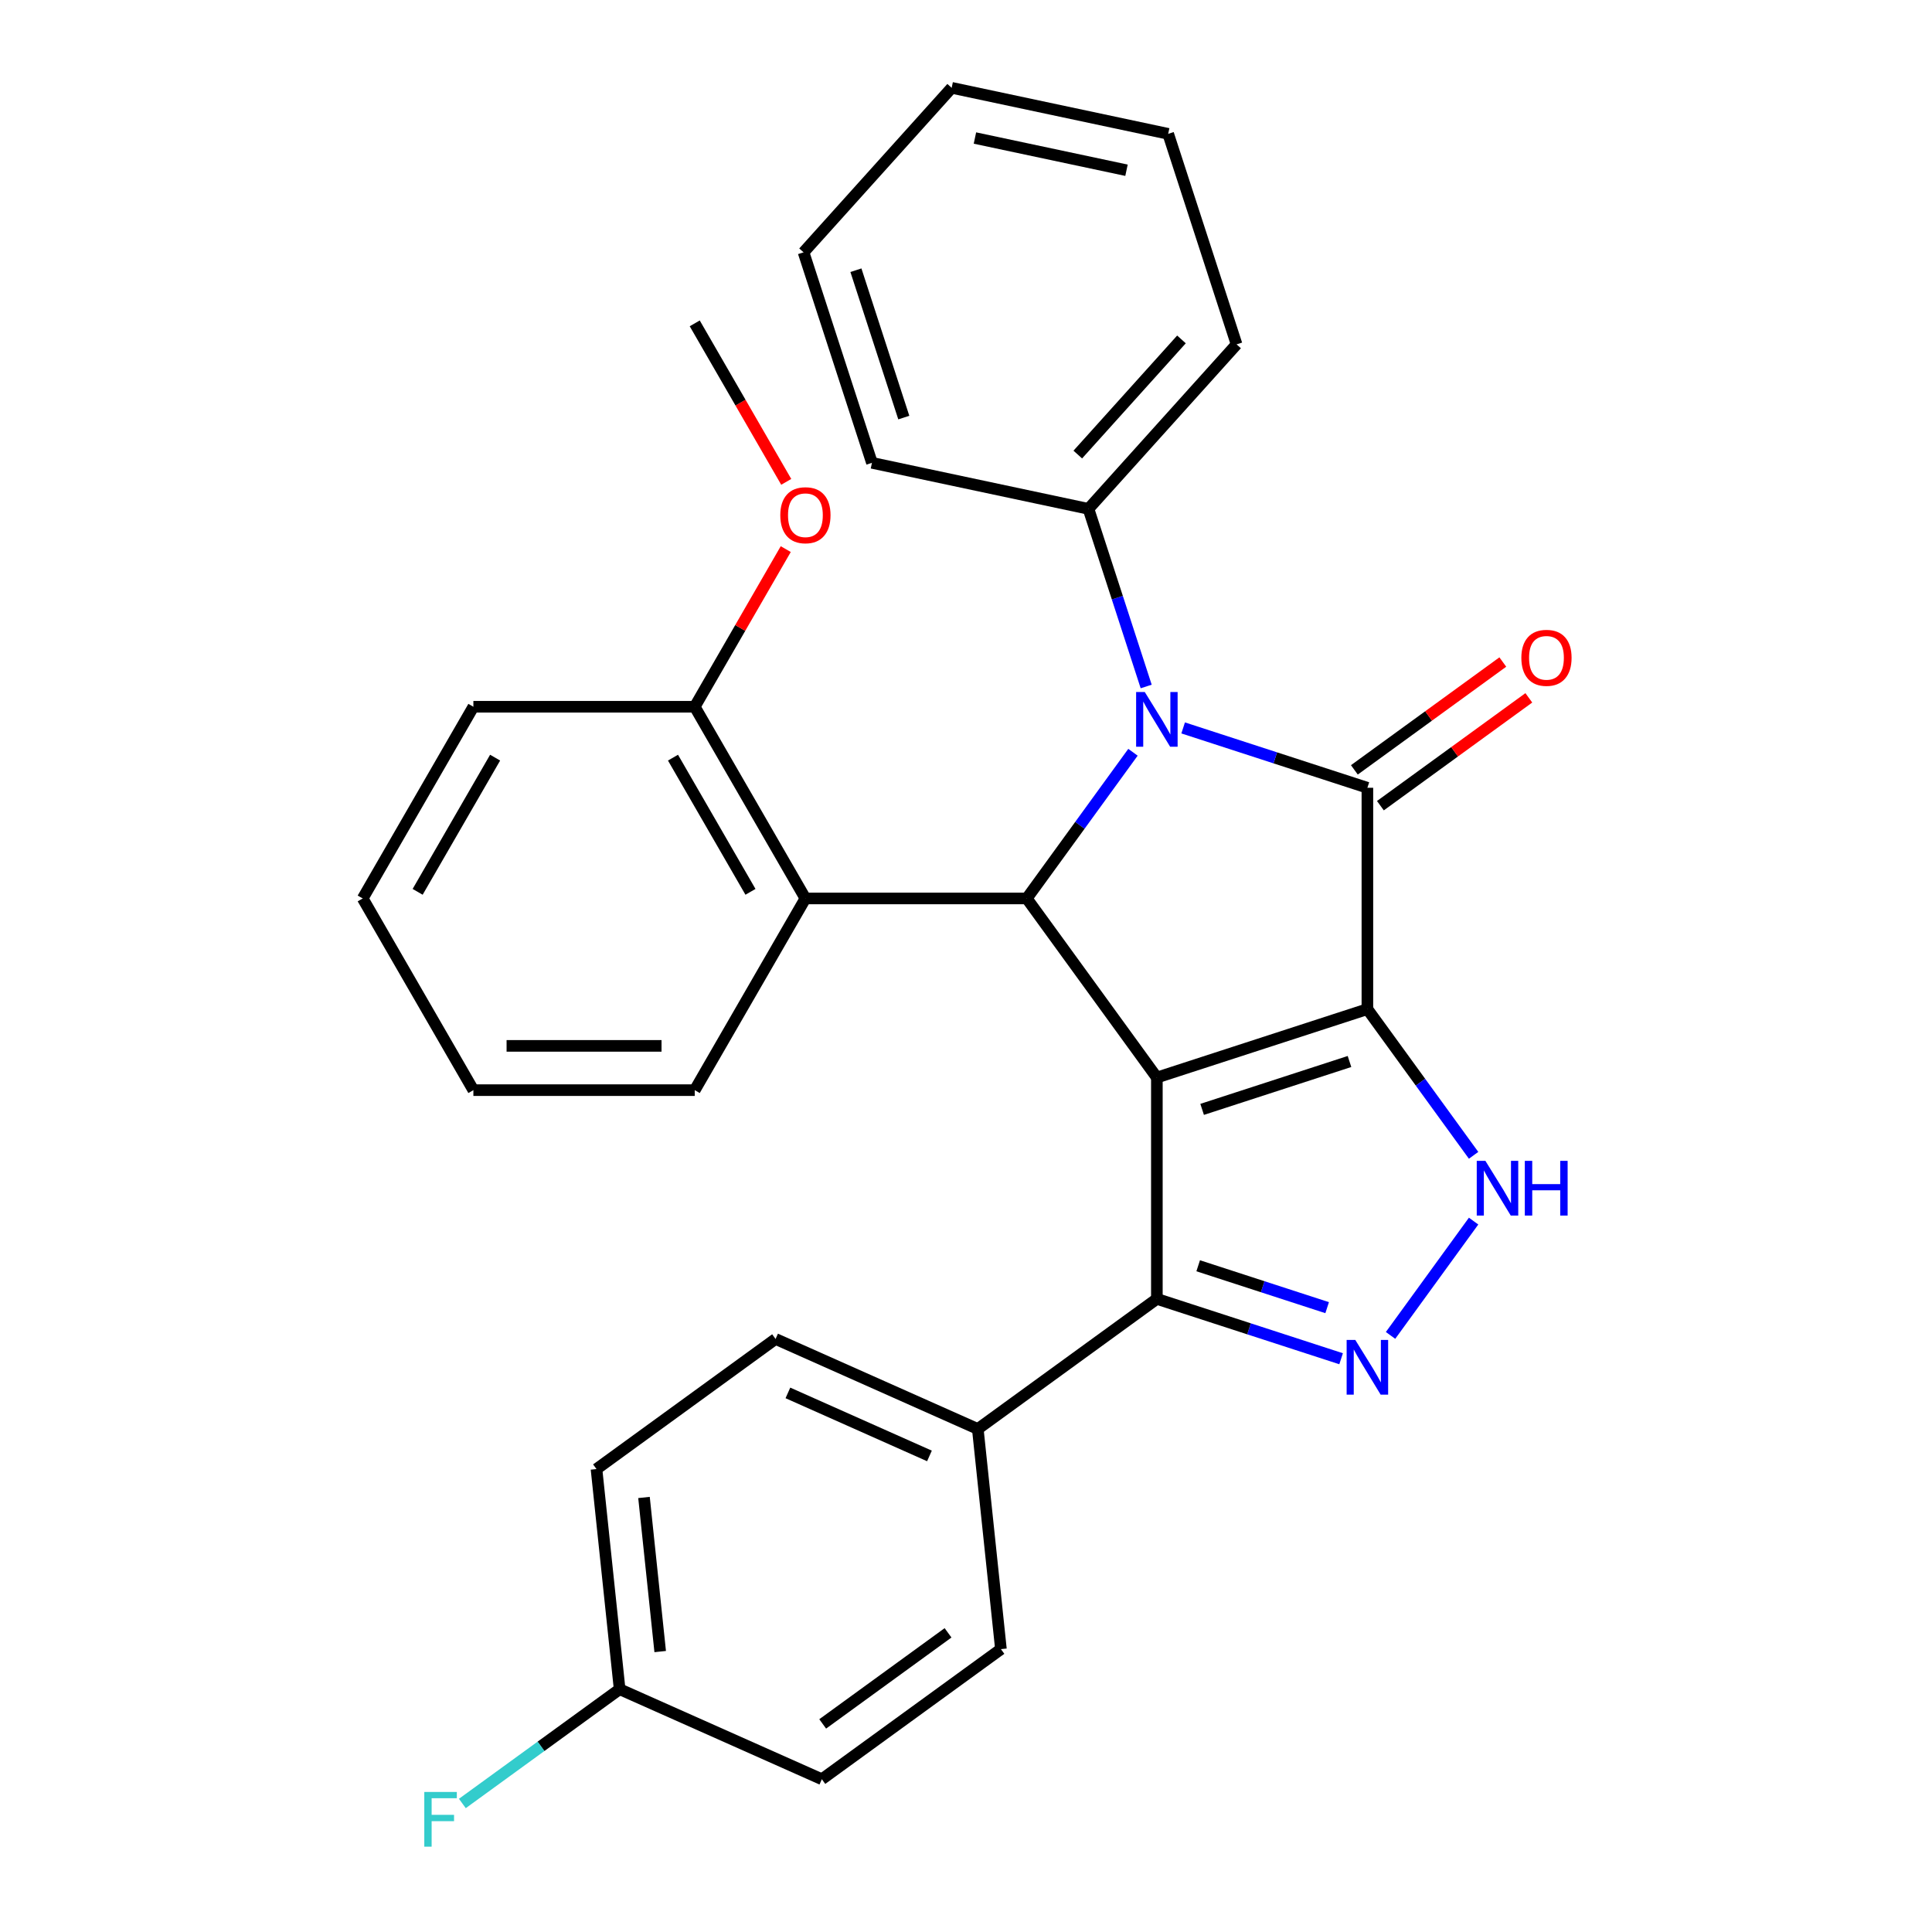 <?xml version='1.0' encoding='iso-8859-1'?>
<svg version='1.1' baseProfile='full'
              xmlns='http://www.w3.org/2000/svg'
                      xmlns:rdkit='http://www.rdkit.org/xml'
                      xmlns:xlink='http://www.w3.org/1999/xlink'
                  xml:space='preserve'
width='1000px' height='1000px' viewBox='0 0 1000 1000'>
<!-- END OF HEADER -->
<rect style='opacity:1.0;fill:#FFFFFF;stroke:none' width='1000' height='1000' x='0' y='0'> </rect>
<path class='bond-0' d='M 707.759,522.324 L 598.794,557.729' style='fill:none;fill-rule:evenodd;stroke:#000000;stroke-width:6px;stroke-linecap:butt;stroke-linejoin:miter;stroke-opacity:1' />
<path class='bond-0' d='M 698.495,549.428 L 622.22,574.211' style='fill:none;fill-rule:evenodd;stroke:#000000;stroke-width:6px;stroke-linecap:butt;stroke-linejoin:miter;stroke-opacity:1' />
<path class='bond-1' d='M 707.759,522.324 L 707.759,407.752' style='fill:none;fill-rule:evenodd;stroke:#000000;stroke-width:6px;stroke-linecap:butt;stroke-linejoin:miter;stroke-opacity:1' />
<path class='bond-4' d='M 707.759,522.324 L 735.246,560.157' style='fill:none;fill-rule:evenodd;stroke:#000000;stroke-width:6px;stroke-linecap:butt;stroke-linejoin:miter;stroke-opacity:1' />
<path class='bond-4' d='M 735.246,560.157 L 762.733,597.99' style='fill:none;fill-rule:evenodd;stroke:#0000FF;stroke-width:6px;stroke-linecap:butt;stroke-linejoin:miter;stroke-opacity:1' />
<path class='bond-3' d='M 598.794,557.729 L 531.451,465.038' style='fill:none;fill-rule:evenodd;stroke:#000000;stroke-width:6px;stroke-linecap:butt;stroke-linejoin:miter;stroke-opacity:1' />
<path class='bond-6' d='M 598.794,557.729 L 598.794,672.301' style='fill:none;fill-rule:evenodd;stroke:#000000;stroke-width:6px;stroke-linecap:butt;stroke-linejoin:miter;stroke-opacity:1' />
<path class='bond-2' d='M 707.759,407.752 L 660.079,392.26' style='fill:none;fill-rule:evenodd;stroke:#000000;stroke-width:6px;stroke-linecap:butt;stroke-linejoin:miter;stroke-opacity:1' />
<path class='bond-2' d='M 660.079,392.26 L 612.399,376.768' style='fill:none;fill-rule:evenodd;stroke:#0000FF;stroke-width:6px;stroke-linecap:butt;stroke-linejoin:miter;stroke-opacity:1' />
<path class='bond-8' d='M 714.493,417.021 L 752.906,389.112' style='fill:none;fill-rule:evenodd;stroke:#000000;stroke-width:6px;stroke-linecap:butt;stroke-linejoin:miter;stroke-opacity:1' />
<path class='bond-8' d='M 752.906,389.112 L 791.319,361.204' style='fill:none;fill-rule:evenodd;stroke:#FF0000;stroke-width:6px;stroke-linecap:butt;stroke-linejoin:miter;stroke-opacity:1' />
<path class='bond-8' d='M 701.024,398.483 L 739.437,370.574' style='fill:none;fill-rule:evenodd;stroke:#000000;stroke-width:6px;stroke-linecap:butt;stroke-linejoin:miter;stroke-opacity:1' />
<path class='bond-8' d='M 739.437,370.574 L 777.851,342.666' style='fill:none;fill-rule:evenodd;stroke:#FF0000;stroke-width:6px;stroke-linecap:butt;stroke-linejoin:miter;stroke-opacity:1' />
<path class='bond-9' d='M 593.263,355.323 L 578.326,309.353' style='fill:none;fill-rule:evenodd;stroke:#0000FF;stroke-width:6px;stroke-linecap:butt;stroke-linejoin:miter;stroke-opacity:1' />
<path class='bond-9' d='M 578.326,309.353 L 563.39,263.383' style='fill:none;fill-rule:evenodd;stroke:#000000;stroke-width:6px;stroke-linecap:butt;stroke-linejoin:miter;stroke-opacity:1' />
<path class='bond-30' d='M 586.425,389.372 L 558.938,427.205' style='fill:none;fill-rule:evenodd;stroke:#0000FF;stroke-width:6px;stroke-linecap:butt;stroke-linejoin:miter;stroke-opacity:1' />
<path class='bond-30' d='M 558.938,427.205 L 531.451,465.038' style='fill:none;fill-rule:evenodd;stroke:#000000;stroke-width:6px;stroke-linecap:butt;stroke-linejoin:miter;stroke-opacity:1' />
<path class='bond-7' d='M 531.451,465.038 L 416.879,465.038' style='fill:none;fill-rule:evenodd;stroke:#000000;stroke-width:6px;stroke-linecap:butt;stroke-linejoin:miter;stroke-opacity:1' />
<path class='bond-5' d='M 762.733,632.039 L 719.745,691.207' style='fill:none;fill-rule:evenodd;stroke:#0000FF;stroke-width:6px;stroke-linecap:butt;stroke-linejoin:miter;stroke-opacity:1' />
<path class='bond-29' d='M 694.154,703.285 L 646.474,687.793' style='fill:none;fill-rule:evenodd;stroke:#0000FF;stroke-width:6px;stroke-linecap:butt;stroke-linejoin:miter;stroke-opacity:1' />
<path class='bond-29' d='M 646.474,687.793 L 598.794,672.301' style='fill:none;fill-rule:evenodd;stroke:#000000;stroke-width:6px;stroke-linecap:butt;stroke-linejoin:miter;stroke-opacity:1' />
<path class='bond-29' d='M 686.931,676.844 L 653.555,666' style='fill:none;fill-rule:evenodd;stroke:#0000FF;stroke-width:6px;stroke-linecap:butt;stroke-linejoin:miter;stroke-opacity:1' />
<path class='bond-29' d='M 653.555,666 L 620.179,655.155' style='fill:none;fill-rule:evenodd;stroke:#000000;stroke-width:6px;stroke-linecap:butt;stroke-linejoin:miter;stroke-opacity:1' />
<path class='bond-10' d='M 598.794,672.301 L 506.104,739.644' style='fill:none;fill-rule:evenodd;stroke:#000000;stroke-width:6px;stroke-linecap:butt;stroke-linejoin:miter;stroke-opacity:1' />
<path class='bond-11' d='M 416.879,465.038 L 359.593,365.816' style='fill:none;fill-rule:evenodd;stroke:#000000;stroke-width:6px;stroke-linecap:butt;stroke-linejoin:miter;stroke-opacity:1' />
<path class='bond-11' d='M 388.441,461.612 L 348.341,392.156' style='fill:none;fill-rule:evenodd;stroke:#000000;stroke-width:6px;stroke-linecap:butt;stroke-linejoin:miter;stroke-opacity:1' />
<path class='bond-19' d='M 416.879,465.038 L 359.593,564.26' style='fill:none;fill-rule:evenodd;stroke:#000000;stroke-width:6px;stroke-linecap:butt;stroke-linejoin:miter;stroke-opacity:1' />
<path class='bond-20' d='M 563.39,263.383 L 640.053,178.24' style='fill:none;fill-rule:evenodd;stroke:#000000;stroke-width:6px;stroke-linecap:butt;stroke-linejoin:miter;stroke-opacity:1' />
<path class='bond-20' d='M 557.86,235.279 L 611.525,175.679' style='fill:none;fill-rule:evenodd;stroke:#000000;stroke-width:6px;stroke-linecap:butt;stroke-linejoin:miter;stroke-opacity:1' />
<path class='bond-21' d='M 563.39,263.383 L 451.321,239.562' style='fill:none;fill-rule:evenodd;stroke:#000000;stroke-width:6px;stroke-linecap:butt;stroke-linejoin:miter;stroke-opacity:1' />
<path class='bond-12' d='M 506.104,739.644 L 401.437,693.044' style='fill:none;fill-rule:evenodd;stroke:#000000;stroke-width:6px;stroke-linecap:butt;stroke-linejoin:miter;stroke-opacity:1' />
<path class='bond-12' d='M 481.084,753.588 L 407.817,720.967' style='fill:none;fill-rule:evenodd;stroke:#000000;stroke-width:6px;stroke-linecap:butt;stroke-linejoin:miter;stroke-opacity:1' />
<path class='bond-13' d='M 506.104,739.644 L 518.08,853.589' style='fill:none;fill-rule:evenodd;stroke:#000000;stroke-width:6px;stroke-linecap:butt;stroke-linejoin:miter;stroke-opacity:1' />
<path class='bond-18' d='M 359.593,365.816 L 383.148,325.017' style='fill:none;fill-rule:evenodd;stroke:#000000;stroke-width:6px;stroke-linecap:butt;stroke-linejoin:miter;stroke-opacity:1' />
<path class='bond-18' d='M 383.148,325.017 L 406.703,284.218' style='fill:none;fill-rule:evenodd;stroke:#FF0000;stroke-width:6px;stroke-linecap:butt;stroke-linejoin:miter;stroke-opacity:1' />
<path class='bond-22' d='M 359.593,365.816 L 245.021,365.816' style='fill:none;fill-rule:evenodd;stroke:#000000;stroke-width:6px;stroke-linecap:butt;stroke-linejoin:miter;stroke-opacity:1' />
<path class='bond-16' d='M 401.437,693.044 L 308.746,760.387' style='fill:none;fill-rule:evenodd;stroke:#000000;stroke-width:6px;stroke-linecap:butt;stroke-linejoin:miter;stroke-opacity:1' />
<path class='bond-15' d='M 518.08,853.589 L 425.389,920.932' style='fill:none;fill-rule:evenodd;stroke:#000000;stroke-width:6px;stroke-linecap:butt;stroke-linejoin:miter;stroke-opacity:1' />
<path class='bond-15' d='M 490.707,845.152 L 425.824,892.293' style='fill:none;fill-rule:evenodd;stroke:#000000;stroke-width:6px;stroke-linecap:butt;stroke-linejoin:miter;stroke-opacity:1' />
<path class='bond-14' d='M 320.722,874.332 L 425.389,920.932' style='fill:none;fill-rule:evenodd;stroke:#000000;stroke-width:6px;stroke-linecap:butt;stroke-linejoin:miter;stroke-opacity:1' />
<path class='bond-17' d='M 320.722,874.332 L 280.019,903.904' style='fill:none;fill-rule:evenodd;stroke:#000000;stroke-width:6px;stroke-linecap:butt;stroke-linejoin:miter;stroke-opacity:1' />
<path class='bond-17' d='M 280.019,903.904 L 239.316,933.477' style='fill:none;fill-rule:evenodd;stroke:#33CCCC;stroke-width:6px;stroke-linecap:butt;stroke-linejoin:miter;stroke-opacity:1' />
<path class='bond-31' d='M 320.722,874.332 L 308.746,760.387' style='fill:none;fill-rule:evenodd;stroke:#000000;stroke-width:6px;stroke-linecap:butt;stroke-linejoin:miter;stroke-opacity:1' />
<path class='bond-31' d='M 341.715,854.845 L 333.332,775.084' style='fill:none;fill-rule:evenodd;stroke:#000000;stroke-width:6px;stroke-linecap:butt;stroke-linejoin:miter;stroke-opacity:1' />
<path class='bond-23' d='M 406.957,249.41 L 383.275,208.391' style='fill:none;fill-rule:evenodd;stroke:#FF0000;stroke-width:6px;stroke-linecap:butt;stroke-linejoin:miter;stroke-opacity:1' />
<path class='bond-23' d='M 383.275,208.391 L 359.593,167.372' style='fill:none;fill-rule:evenodd;stroke:#000000;stroke-width:6px;stroke-linecap:butt;stroke-linejoin:miter;stroke-opacity:1' />
<path class='bond-24' d='M 359.593,564.26 L 245.021,564.26' style='fill:none;fill-rule:evenodd;stroke:#000000;stroke-width:6px;stroke-linecap:butt;stroke-linejoin:miter;stroke-opacity:1' />
<path class='bond-24' d='M 342.407,541.346 L 262.207,541.346' style='fill:none;fill-rule:evenodd;stroke:#000000;stroke-width:6px;stroke-linecap:butt;stroke-linejoin:miter;stroke-opacity:1' />
<path class='bond-25' d='M 640.053,178.24 L 604.649,69.275' style='fill:none;fill-rule:evenodd;stroke:#000000;stroke-width:6px;stroke-linecap:butt;stroke-linejoin:miter;stroke-opacity:1' />
<path class='bond-27' d='M 451.321,239.562 L 415.917,130.598' style='fill:none;fill-rule:evenodd;stroke:#000000;stroke-width:6px;stroke-linecap:butt;stroke-linejoin:miter;stroke-opacity:1' />
<path class='bond-27' d='M 467.804,216.137 L 443.02,139.862' style='fill:none;fill-rule:evenodd;stroke:#000000;stroke-width:6px;stroke-linecap:butt;stroke-linejoin:miter;stroke-opacity:1' />
<path class='bond-33' d='M 245.021,365.816 L 187.735,465.038' style='fill:none;fill-rule:evenodd;stroke:#000000;stroke-width:6px;stroke-linecap:butt;stroke-linejoin:miter;stroke-opacity:1' />
<path class='bond-33' d='M 256.272,392.156 L 216.172,461.612' style='fill:none;fill-rule:evenodd;stroke:#000000;stroke-width:6px;stroke-linecap:butt;stroke-linejoin:miter;stroke-opacity:1' />
<path class='bond-26' d='M 245.021,564.26 L 187.735,465.038' style='fill:none;fill-rule:evenodd;stroke:#000000;stroke-width:6px;stroke-linecap:butt;stroke-linejoin:miter;stroke-opacity:1' />
<path class='bond-32' d='M 604.649,69.275 L 492.58,45.455' style='fill:none;fill-rule:evenodd;stroke:#000000;stroke-width:6px;stroke-linecap:butt;stroke-linejoin:miter;stroke-opacity:1' />
<path class='bond-32' d='M 583.074,88.116 L 504.626,71.441' style='fill:none;fill-rule:evenodd;stroke:#000000;stroke-width:6px;stroke-linecap:butt;stroke-linejoin:miter;stroke-opacity:1' />
<path class='bond-28' d='M 415.917,130.598 L 492.58,45.455' style='fill:none;fill-rule:evenodd;stroke:#000000;stroke-width:6px;stroke-linecap:butt;stroke-linejoin:miter;stroke-opacity:1' />
<path  class='atom-3' d='M 592.534 358.188
L 601.814 373.188
Q 602.734 374.668, 604.214 377.348
Q 605.694 380.028, 605.774 380.188
L 605.774 358.188
L 609.534 358.188
L 609.534 386.508
L 605.654 386.508
L 595.694 370.108
Q 594.534 368.188, 593.294 365.988
Q 592.094 363.788, 591.734 363.108
L 591.734 386.508
L 588.054 386.508
L 588.054 358.188
L 592.534 358.188
' fill='#0000FF'/>
<path  class='atom-5' d='M 768.842 600.855
L 778.122 615.855
Q 779.042 617.335, 780.522 620.015
Q 782.002 622.695, 782.082 622.855
L 782.082 600.855
L 785.842 600.855
L 785.842 629.175
L 781.962 629.175
L 772.002 612.775
Q 770.842 610.855, 769.602 608.655
Q 768.402 606.455, 768.042 605.775
L 768.042 629.175
L 764.362 629.175
L 764.362 600.855
L 768.842 600.855
' fill='#0000FF'/>
<path  class='atom-5' d='M 789.242 600.855
L 793.082 600.855
L 793.082 612.895
L 807.562 612.895
L 807.562 600.855
L 811.402 600.855
L 811.402 629.175
L 807.562 629.175
L 807.562 616.095
L 793.082 616.095
L 793.082 629.175
L 789.242 629.175
L 789.242 600.855
' fill='#0000FF'/>
<path  class='atom-6' d='M 701.499 693.545
L 710.779 708.545
Q 711.699 710.025, 713.179 712.705
Q 714.659 715.385, 714.739 715.545
L 714.739 693.545
L 718.499 693.545
L 718.499 721.865
L 714.619 721.865
L 704.659 705.465
Q 703.499 703.545, 702.259 701.345
Q 701.059 699.145, 700.699 698.465
L 700.699 721.865
L 697.019 721.865
L 697.019 693.545
L 701.499 693.545
' fill='#0000FF'/>
<path  class='atom-9' d='M 787.449 340.489
Q 787.449 333.689, 790.809 329.889
Q 794.169 326.089, 800.449 326.089
Q 806.729 326.089, 810.089 329.889
Q 813.449 333.689, 813.449 340.489
Q 813.449 347.369, 810.049 351.289
Q 806.649 355.169, 800.449 355.169
Q 794.209 355.169, 790.809 351.289
Q 787.449 347.409, 787.449 340.489
M 800.449 351.969
Q 804.769 351.969, 807.089 349.089
Q 809.449 346.169, 809.449 340.489
Q 809.449 334.929, 807.089 332.129
Q 804.769 329.289, 800.449 329.289
Q 796.129 329.289, 793.769 332.089
Q 791.449 334.889, 791.449 340.489
Q 791.449 346.209, 793.769 349.089
Q 796.129 351.969, 800.449 351.969
' fill='#FF0000'/>
<path  class='atom-18' d='M 219.612 927.515
L 236.452 927.515
L 236.452 930.755
L 223.412 930.755
L 223.412 939.355
L 235.012 939.355
L 235.012 942.635
L 223.412 942.635
L 223.412 955.835
L 219.612 955.835
L 219.612 927.515
' fill='#33CCCC'/>
<path  class='atom-19' d='M 403.879 266.674
Q 403.879 259.874, 407.239 256.074
Q 410.599 252.274, 416.879 252.274
Q 423.159 252.274, 426.519 256.074
Q 429.879 259.874, 429.879 266.674
Q 429.879 273.554, 426.479 277.474
Q 423.079 281.354, 416.879 281.354
Q 410.639 281.354, 407.239 277.474
Q 403.879 273.594, 403.879 266.674
M 416.879 278.154
Q 421.199 278.154, 423.519 275.274
Q 425.879 272.354, 425.879 266.674
Q 425.879 261.114, 423.519 258.314
Q 421.199 255.474, 416.879 255.474
Q 412.559 255.474, 410.199 258.274
Q 407.879 261.074, 407.879 266.674
Q 407.879 272.394, 410.199 275.274
Q 412.559 278.154, 416.879 278.154
' fill='#FF0000'/>
</svg>
